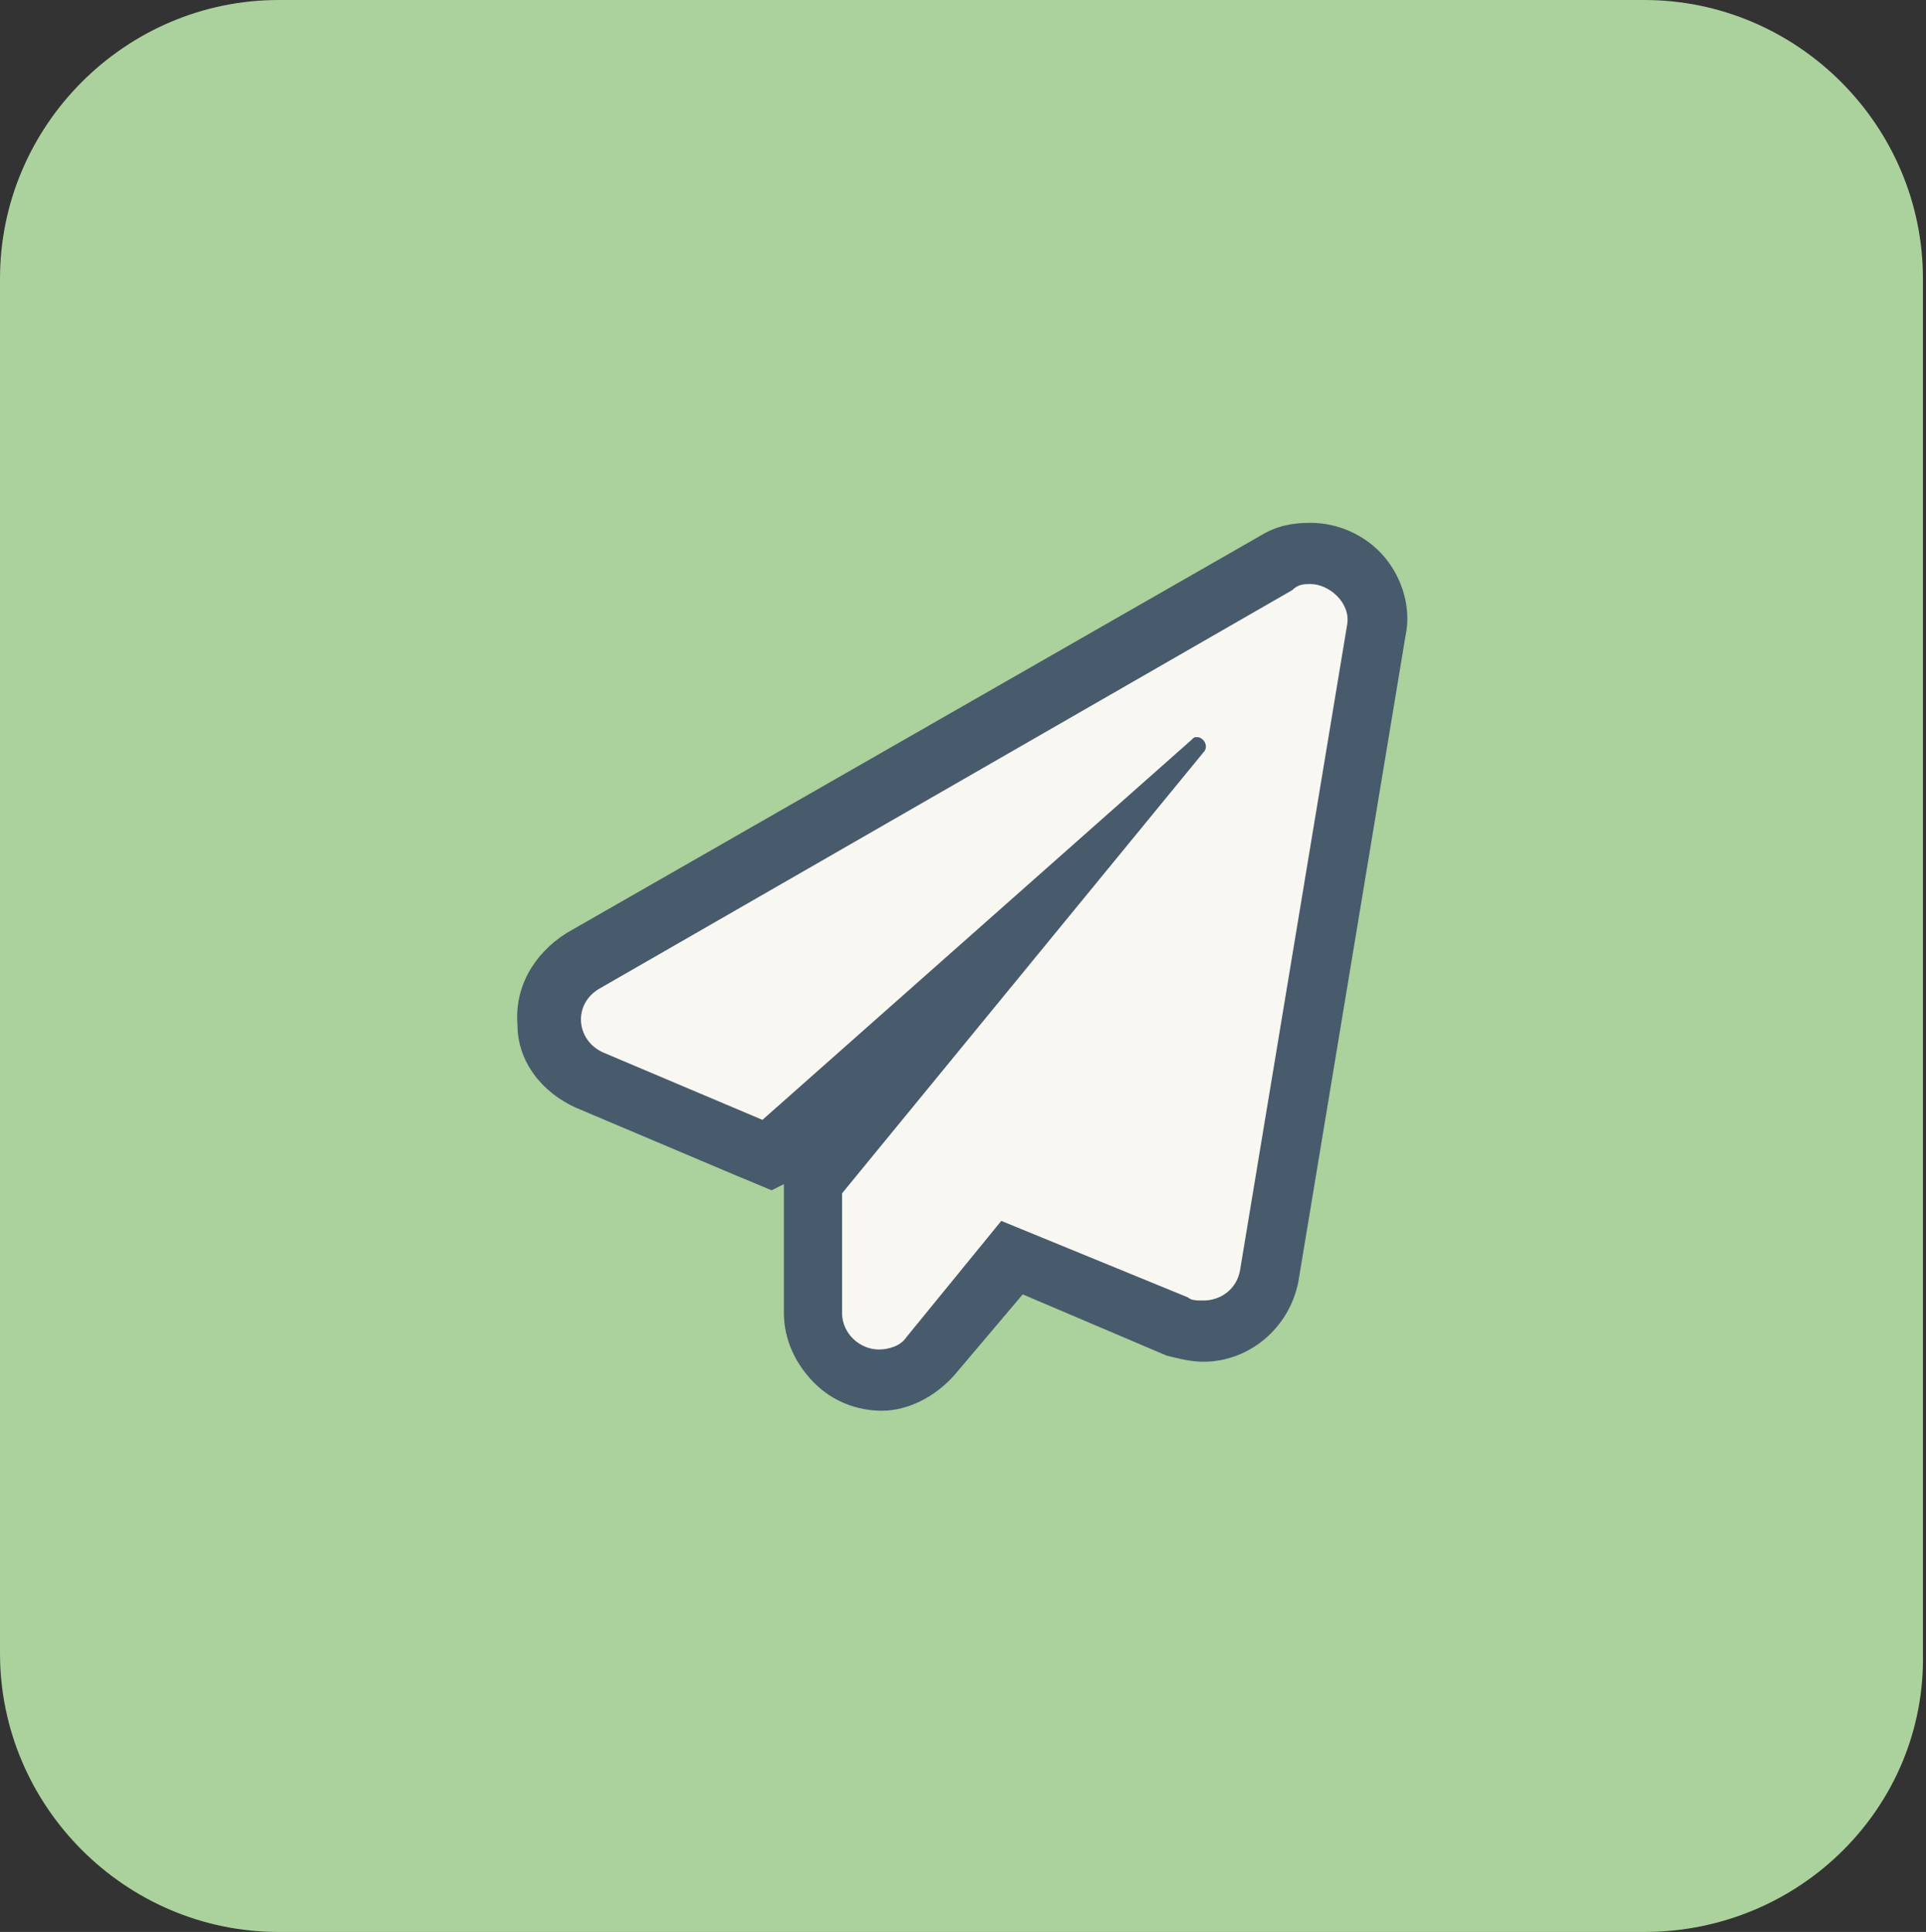 <?xml version="1.0" encoding="utf-8"?>
<!-- Generator: Adobe Illustrator 27.6.0, SVG Export Plug-In . SVG Version: 6.00 Build 0)  -->
<svg version="1.1" id="Layer_1" xmlns="http://www.w3.org/2000/svg" xmlns:xlink="http://www.w3.org/1999/xlink" x="0px" y="0px"
	 viewBox="0 0 62.9 63.1" style="enable-background:new 0 0 62.9 63.1;" xml:space="preserve">
<rect x="0" y="0" width="62.9" height="63.1" fill="#333333" stroke="none"/>
<style type="text/css">
	.st0{fill:#ABD19C;}
	.st1{fill:#F9F7F2;}
	.st2{fill:#485B6C;}
</style>
<path class="st0" d="M53.7,63.1H9.1C4.1,63.1,0,59,0,54V9.1C0,4.1,4.1,0,9.1,0h44.6c5,0,9.1,4.1,9.1,9.1V54
	C62.9,59,58.8,63.1,53.7,63.1z"/>
<g id="_" transform="translate(2 23.876)">
	<path class="st1" d="M26.7,21.2c-1.2,0-2.2-1-2.2-2.2v-3.9v-0.4l0.2-0.3L31,6.9l-7.5,6.6L23,13.9l-0.6-0.2l-5.2-2.2
		c-0.8-0.3-1.3-1-1.3-1.9c-0.1-0.8,0.4-1.6,1.1-2L39.7-5.5c0.3-0.2,0.7-0.3,1.1-0.3c0.6,0,1.3,0.3,1.7,0.8c0.4,0.5,0.6,1.1,0.5,1.8
		l-3.5,21.1c-0.2,1.1-1.1,1.8-2.1,1.8c0,0,0,0,0,0c-0.3,0-0.6-0.1-0.8-0.2L31,17.2l-2.6,3.2C28,20.9,27.4,21.2,26.7,21.2z"/>
	<path class="st2" d="M40.8-4.8c-0.2,0-0.4,0-0.6,0.2L17.6,8.4c-0.9,0.5-0.8,1.7,0.1,2.1l5.2,2.2l14-12.4c0.1-0.1,0.1-0.1,0.2-0.1
		c0.2,0,0.4,0.3,0.2,0.5L25.5,15.1V19c0,0.7,0.6,1.2,1.2,1.2c0.3,0,0.7-0.1,0.9-0.4l3.1-3.8l6.1,2.5c0.1,0.1,0.3,0.1,0.5,0.1
		c0.6,0,1.1-0.4,1.2-1l3.5-21.1C42.1-4.2,41.4-4.8,40.8-4.8 M40.8-6.8L40.8-6.8c0.9,0,1.8,0.4,2.4,1.1C43.8-5,44.1-4,43.9-3.1
		L40.4,18l0,0l0,0c-0.3,1.5-1.6,2.6-3.1,2.6c-0.4,0-0.8-0.1-1.2-0.2v0l-4.7-2L29.2,21c-0.6,0.7-1.5,1.2-2.4,1.2
		c-0.8,0-1.6-0.3-2.2-0.9c-0.6-0.6-1-1.4-1-2.3v-3.9v-0.3L23.2,15l-1.2-0.5l-5.2-2.2c-1.1-0.5-1.9-1.5-1.9-2.7
		c-0.1-1.2,0.5-2.3,1.6-3L39.2-6.4C39.7-6.7,40.2-6.8,40.8-6.8z"/>
</g>
</svg>
